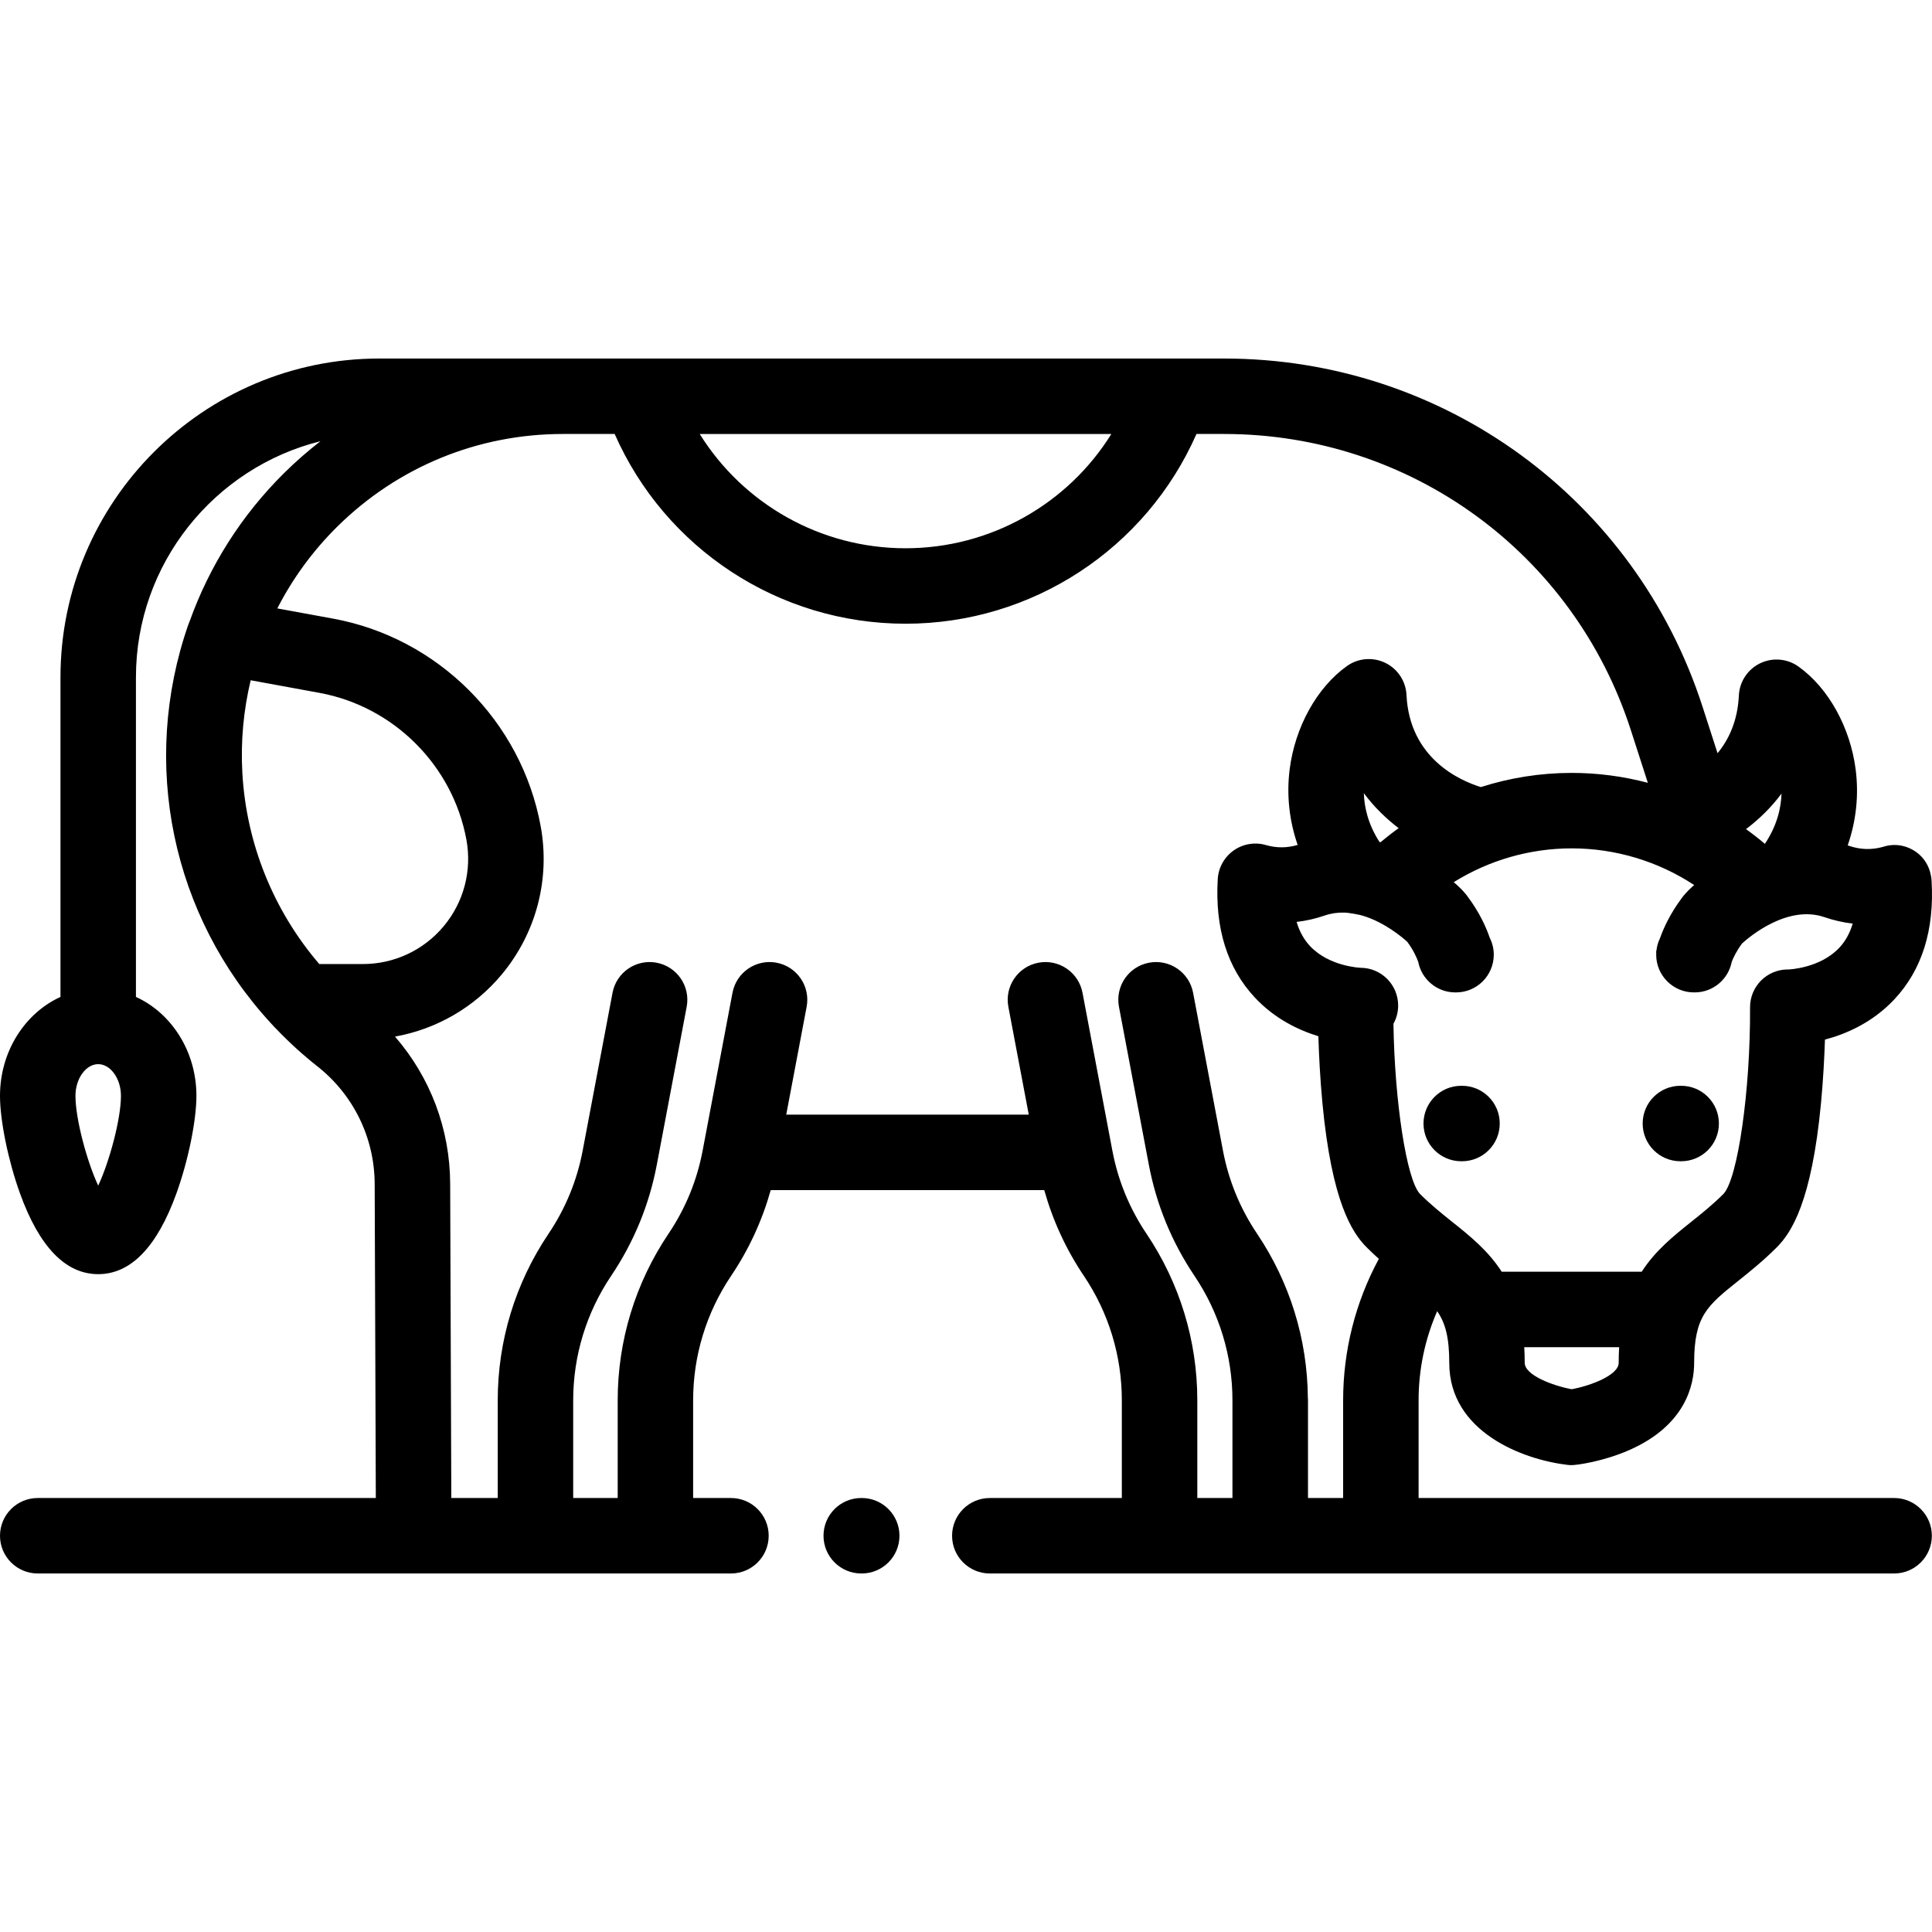 <?xml version="1.0" encoding="iso-8859-1"?>
<!-- Generator: Adobe Illustrator 19.0.0, SVG Export Plug-In . SVG Version: 6.00 Build 0)  -->
<svg version="1.1" id="Capa_1" xmlns="http://www.w3.org/2000/svg" xmlns:xlink="http://www.w3.org/1999/xlink" x="0px" y="0px"
	 viewBox="0 0 512.001 512.001" style="enable-background:new 0 0 512.001 512.001;" xml:space="preserve">
<g>
	<g>
		<path d="M387.448,287.746h-0.205c-5.523,0-9.999,4.477-9.999,9.999c0,5.523,4.477,9.999,9.999,9.999h0.205
			c5.523,0,9.999-4.477,9.999-9.999C397.447,292.223,392.971,287.746,387.448,287.746z"/>
	</g>
</g>
<g>
	<g>
		<path d="M445.528,287.746h-0.205c-5.523,0-9.999,4.477-9.999,9.999c0,5.523,4.477,9.999,9.999,9.999h0.205
			c5.523,0,9.999-4.477,9.999-9.999C455.528,292.223,451.051,287.746,445.528,287.746z"/>
	</g>
</g>
<g>
	<g>
		<path d="M228.368,396.989h-0.13c-5.523,0-9.999,4.477-9.999,9.999s4.477,9.999,9.999,9.999h0.13c5.523,0,9.999-4.477,9.999-9.999
			S233.89,396.989,228.368,396.989z"/>
	</g>
</g>
<g>
	<g>
		<path d="M501.96,396.988H375.944v-25.885c0-8.202,1.687-16.215,4.925-23.628c2.199,3.185,3.201,7.046,3.201,13.69
			c0,18.408,19.654,25.657,31.268,27.039c0.392,0.046,0.786,0.07,1.181,0.07c1.368,0,8.37-0.956,15.257-3.989
			c14.959-6.589,17.193-17.314,17.193-23.12c0-12.378,3.434-15.124,11.73-21.757c3.068-2.453,6.544-5.233,10.164-8.852
			c3.848-3.847,9.248-11.999,11.729-38.265c0.593-6.276,0.891-12.218,1.041-16.782c5.58-1.476,12.622-4.502,18.418-10.697
			c7.307-7.812,10.618-18.381,9.84-31.41c-0.185-3.093-1.666-5.964-4.226-7.707c-2.561-1.744-5.66-2.241-8.603-1.281
			c-3.003,0.858-6.043,0.771-9.036-0.26c-0.12-0.042-0.243-0.074-0.363-0.114c2.229-6.43,2.981-13.233,2.119-20.046
			c-1.419-11.212-7.23-21.693-15.168-27.354c-2.978-2.124-6.88-2.451-10.171-0.855c-3.292,1.598-5.448,4.866-5.623,8.52
			c-0.319,6.693-2.631,11.647-5.647,15.302l-3.972-12.302c-17.824-55.203-68.772-92.291-126.782-92.291H169.702h-20.537h-48.659
			c-46.582,0-84.479,37.897-84.479,84.479v84.704C6.624,268.48,0,278.612,0,290.403c0,6.573,2.174,17.196,5.287,25.831
			c5.126,14.221,12.104,21.431,20.739,21.431s15.614-7.21,20.739-21.431c3.113-8.635,5.287-19.257,5.287-25.831
			c0-11.791-6.624-21.923-16.027-26.207v-84.704c0-30.182,20.847-55.577,48.897-62.566c-3.335,2.586-6.536,5.386-9.584,8.395
			c-11.323,11.181-19.823,24.66-25.078,39.321c-0.132,0.288-0.253,0.584-0.359,0.889c-12.785,36.82-4.388,77.121,21.868,105.613
			c0.009,0.01,0.017,0.019,0.026,0.029c0.369,0.4,0.728,0.806,1.104,1.201c0.089,0.094,0.187,0.176,0.28,0.265
			c3.382,3.543,7.022,6.87,10.916,9.942c9.614,7.583,15.154,18.956,15.199,31.202l0.302,83.207H9.999
			c-5.523,0-9.999,4.477-9.999,9.999c0,5.523,4.477,9.999,9.999,9.999h183.712c5.523,0,9.999-4.477,9.999-9.999
			c0-5.523-4.477-9.999-9.999-9.999h-10.024v-25.886c0-11.799,3.481-23.21,10.067-32.998c4.725-7.021,8.228-14.644,10.495-22.718
			h72.486c2.267,8.074,5.771,15.696,10.495,22.718c6.586,9.79,10.067,21.201,10.067,32.999v25.885h-34.987
			c-5.523,0-9.999,4.477-9.999,9.999c0,5.523,4.477,9.999,9.999,9.999h44.976c0.003,0,0.006,0,0.01,0h29.312h0.022h29.312
			c0.003,0,0.006,0,0.01,0H501.96c5.523,0,9.999-4.477,9.999-9.999C511.959,401.466,507.482,396.988,501.96,396.988z
			 M26.026,314.205c-2.972-6.349-6.028-17.642-6.028-23.802c0-4.549,2.76-8.391,6.028-8.391c3.268,0,6.027,3.843,6.027,8.391
			C32.053,296.564,28.998,307.857,26.026,314.205z M428.969,361.166c0,3.289-7.53,6.092-12.451,6.993
			c-4.921-0.901-12.451-3.705-12.451-6.993c0-1.444-0.045-2.823-0.126-4.148h25.153
			C429.013,358.343,428.969,359.722,428.969,361.166z M472.121,210.316c-0.121,3.842-1.191,8.497-4.409,13.314
			c-1.617-1.373-3.287-2.673-4.999-3.905C466.097,217.169,469.339,214.061,472.121,210.316z M294.524,115.01
			c-11.546,18.552-32.018,30.286-54.546,30.286c-22.527,0-43-11.734-54.546-30.286H294.524z M96.162,255.483H84.613
			c-12.078-14.079-19.341-31.858-20.389-50.67c-0.464-8.325,0.306-16.586,2.211-24.538l18.239,3.344
			c19.68,3.608,35.326,19.253,38.933,38.933c1.498,8.168-0.693,16.513-6.01,22.892C112.28,251.824,104.468,255.483,96.162,255.483z
			 M355.945,371.103v25.885h-9.313v-25.885c0-0.237-0.019-0.468-0.035-0.701c-0.136-15.541-4.777-30.555-13.461-43.462
			c-4.5-6.687-7.54-14.094-9.038-22.013l-7.912-41.834c-1.026-5.427-6.258-8.99-11.683-7.966c-5.427,1.026-8.993,6.257-7.966,11.683
			l7.912,41.834c2.004,10.598,6.073,20.51,12.095,29.461c6.586,9.789,10.068,21.2,10.068,32.998v25.885h-9.313v-25.885
			c0-15.79-4.659-31.06-13.474-44.163c-4.5-6.687-7.54-14.094-9.038-22.013l-7.912-41.834c-1.026-5.427-6.26-8.99-11.683-7.966
			c-5.427,1.026-8.993,6.257-7.966,11.683l5.406,28.578h-64.271l5.405-28.578c1.026-5.427-2.541-10.657-7.966-11.683
			c-5.425-1.028-10.657,2.54-11.683,7.966l-7.912,41.834c-1.499,7.92-4.54,15.327-9.038,22.013
			c-8.814,13.101-13.474,28.373-13.474,44.163v25.885h-11.792v-25.885c0-11.799,3.482-23.209,10.068-32.999
			c6.022-8.95,10.091-18.862,12.095-29.46l7.912-41.834c1.026-5.427-2.541-10.657-7.966-11.683
			c-5.425-1.024-10.657,2.54-11.683,7.966l-7.912,41.834c-1.498,7.919-4.539,15.326-9.038,22.013
			c-8.814,13.101-13.474,28.373-13.474,44.162v25.885h-12.304l-0.302-83.279c-0.053-14.547-5.29-28.261-14.62-38.997
			c10.991-1.974,21.004-7.726,28.287-16.466c9.127-10.953,12.888-25.277,10.317-39.301c-5.096-27.8-27.197-49.902-54.998-54.998
			l-14.796-2.711c4.078-7.946,9.419-15.282,15.905-21.686c16.025-15.825,37.254-24.54,59.776-24.54h13.722
			c13.357,30.352,43.477,50.284,77.092,50.284s63.736-19.932,77.092-50.284h7.347c49.301,0,92.603,31.521,107.75,78.438
			l4.523,14.008c-6.54-1.726-13.317-2.629-20.174-2.629c-8.234,0-16.358,1.288-24.089,3.76c-5.594-1.737-18.898-7.616-19.697-24.403
			c-0.174-3.655-2.331-6.922-5.622-8.52c-3.291-1.598-7.192-1.271-10.172,0.854c-7.936,5.66-13.749,16.141-15.168,27.353
			c-0.863,6.813-0.11,13.617,2.119,20.047c-2.755,0.814-5.545,0.843-8.301,0.065c-2.914-0.881-6.072-0.388-8.579,1.345
			c-2.529,1.748-4.114,4.562-4.298,7.63c-0.778,13.03,2.533,23.598,9.84,31.411c5.258,5.622,11.538,8.628,16.826,10.241
			c0.14,4.667,0.437,10.983,1.069,17.683c2.481,26.266,7.881,34.417,11.728,38.265c1.093,1.093,2.17,2.101,3.229,3.055
			C359.203,345.108,355.945,357.922,355.945,371.103z M370.659,219.474c-1.651,1.174-3.252,2.426-4.815,3.731
			c-0.088-0.024-0.175-0.053-0.263-0.077c-3.023-4.681-4.035-9.192-4.152-12.932C364.163,213.875,367.341,216.943,370.659,219.474z
			 M360.596,256.473c-0.081-0.001-8.33-0.304-13.439-5.767c-1.602-1.712-2.783-3.847-3.542-6.389c2.521-0.291,5.023-0.857,7.469-1.7
			c1.708-0.588,3.425-0.808,5.108-0.769c1.155-0.015,4.384,0.61,4.972,0.828c5.759,1.739,10.426,5.685,11.772,6.905
			c1.691,2.278,2.539,4.271,2.916,5.346c0.899,4.6,4.947,8.072,9.809,8.072h0.205c5.523,0,9.999-4.477,9.999-9.999
			c0-1.605-0.388-3.117-1.06-4.462c-0.932-2.729-2.691-6.717-5.939-11.047c-0.025-0.034-0.051-0.068-0.078-0.102l-0.442-0.574
			l-0.01,0.008c-0.336-0.409-0.717-0.827-1.134-1.251c0.132,0.119,0.257,0.238,0.375,0.358c-0.146-0.148-0.295-0.292-0.447-0.43
			c-0.563-0.567-1.206-1.143-1.875-1.717c9.329-5.813,20.157-8.958,31.263-8.958c11.582,0,22.865,3.416,32.457,9.717
			c-0.543,0.478-1.064,0.955-1.531,1.427c-0.141,0.128-0.279,0.261-0.414,0.398c0.115-0.117,0.236-0.232,0.365-0.348
			c-0.415,0.421-0.793,0.838-1.128,1.244l-0.01-0.008l-0.442,0.574c-0.027,0.036-0.054,0.071-0.081,0.107
			c-3.116,4.156-4.861,7.994-5.821,10.71c-0.473,0.975-0.795,2.035-0.929,3.155c-0.062,0.275-0.105,0.491-0.13,0.63l0.079,0.014
			c-0.01,0.185-0.028,0.367-0.028,0.554c0,5.523,4.477,9.999,9.999,9.999h0.205c4.87,0,8.921-3.483,9.812-8.091
			c0.44-1.134,1.271-2.9,2.743-4.882c2.08-1.887,12.119-10.312,21.85-6.964c2.447,0.843,4.948,1.41,7.471,1.699
			c-0.743,2.494-1.894,4.595-3.447,6.289c-5.119,5.581-13.543,5.868-13.535,5.869v0.012c-0.074-0.002-0.147-0.011-0.222-0.011
			c-0.02,0-0.04,0-0.059,0c-5.522,0.031-9.972,4.534-9.942,10.055c0.12,21.91-3.247,45.476-7.061,49.442
			c-2.835,2.835-5.721,5.143-8.512,7.374c-4.716,3.771-9.511,7.606-13.136,13.23h-37.109c-3.624-5.624-8.419-9.459-13.136-13.23
			c-2.791-2.232-5.678-4.54-8.509-7.371c-3.567-3.707-6.738-24.522-7.042-45.108c0.783-1.413,1.235-3.036,1.247-4.766
			C370.562,261.021,366.118,256.513,360.596,256.473z"/>
	</g>
</g>
<g>
</g>
<g>
</g>
<g>
</g>
<g>
</g>
<g>
</g>
<g>
</g>
<g>
</g>
<g>
</g>
<g>
</g>
<g>
</g>
<g>
</g>
<g>
</g>
<g>
</g>
<g>
</g>
<g>
</g>
</svg>
